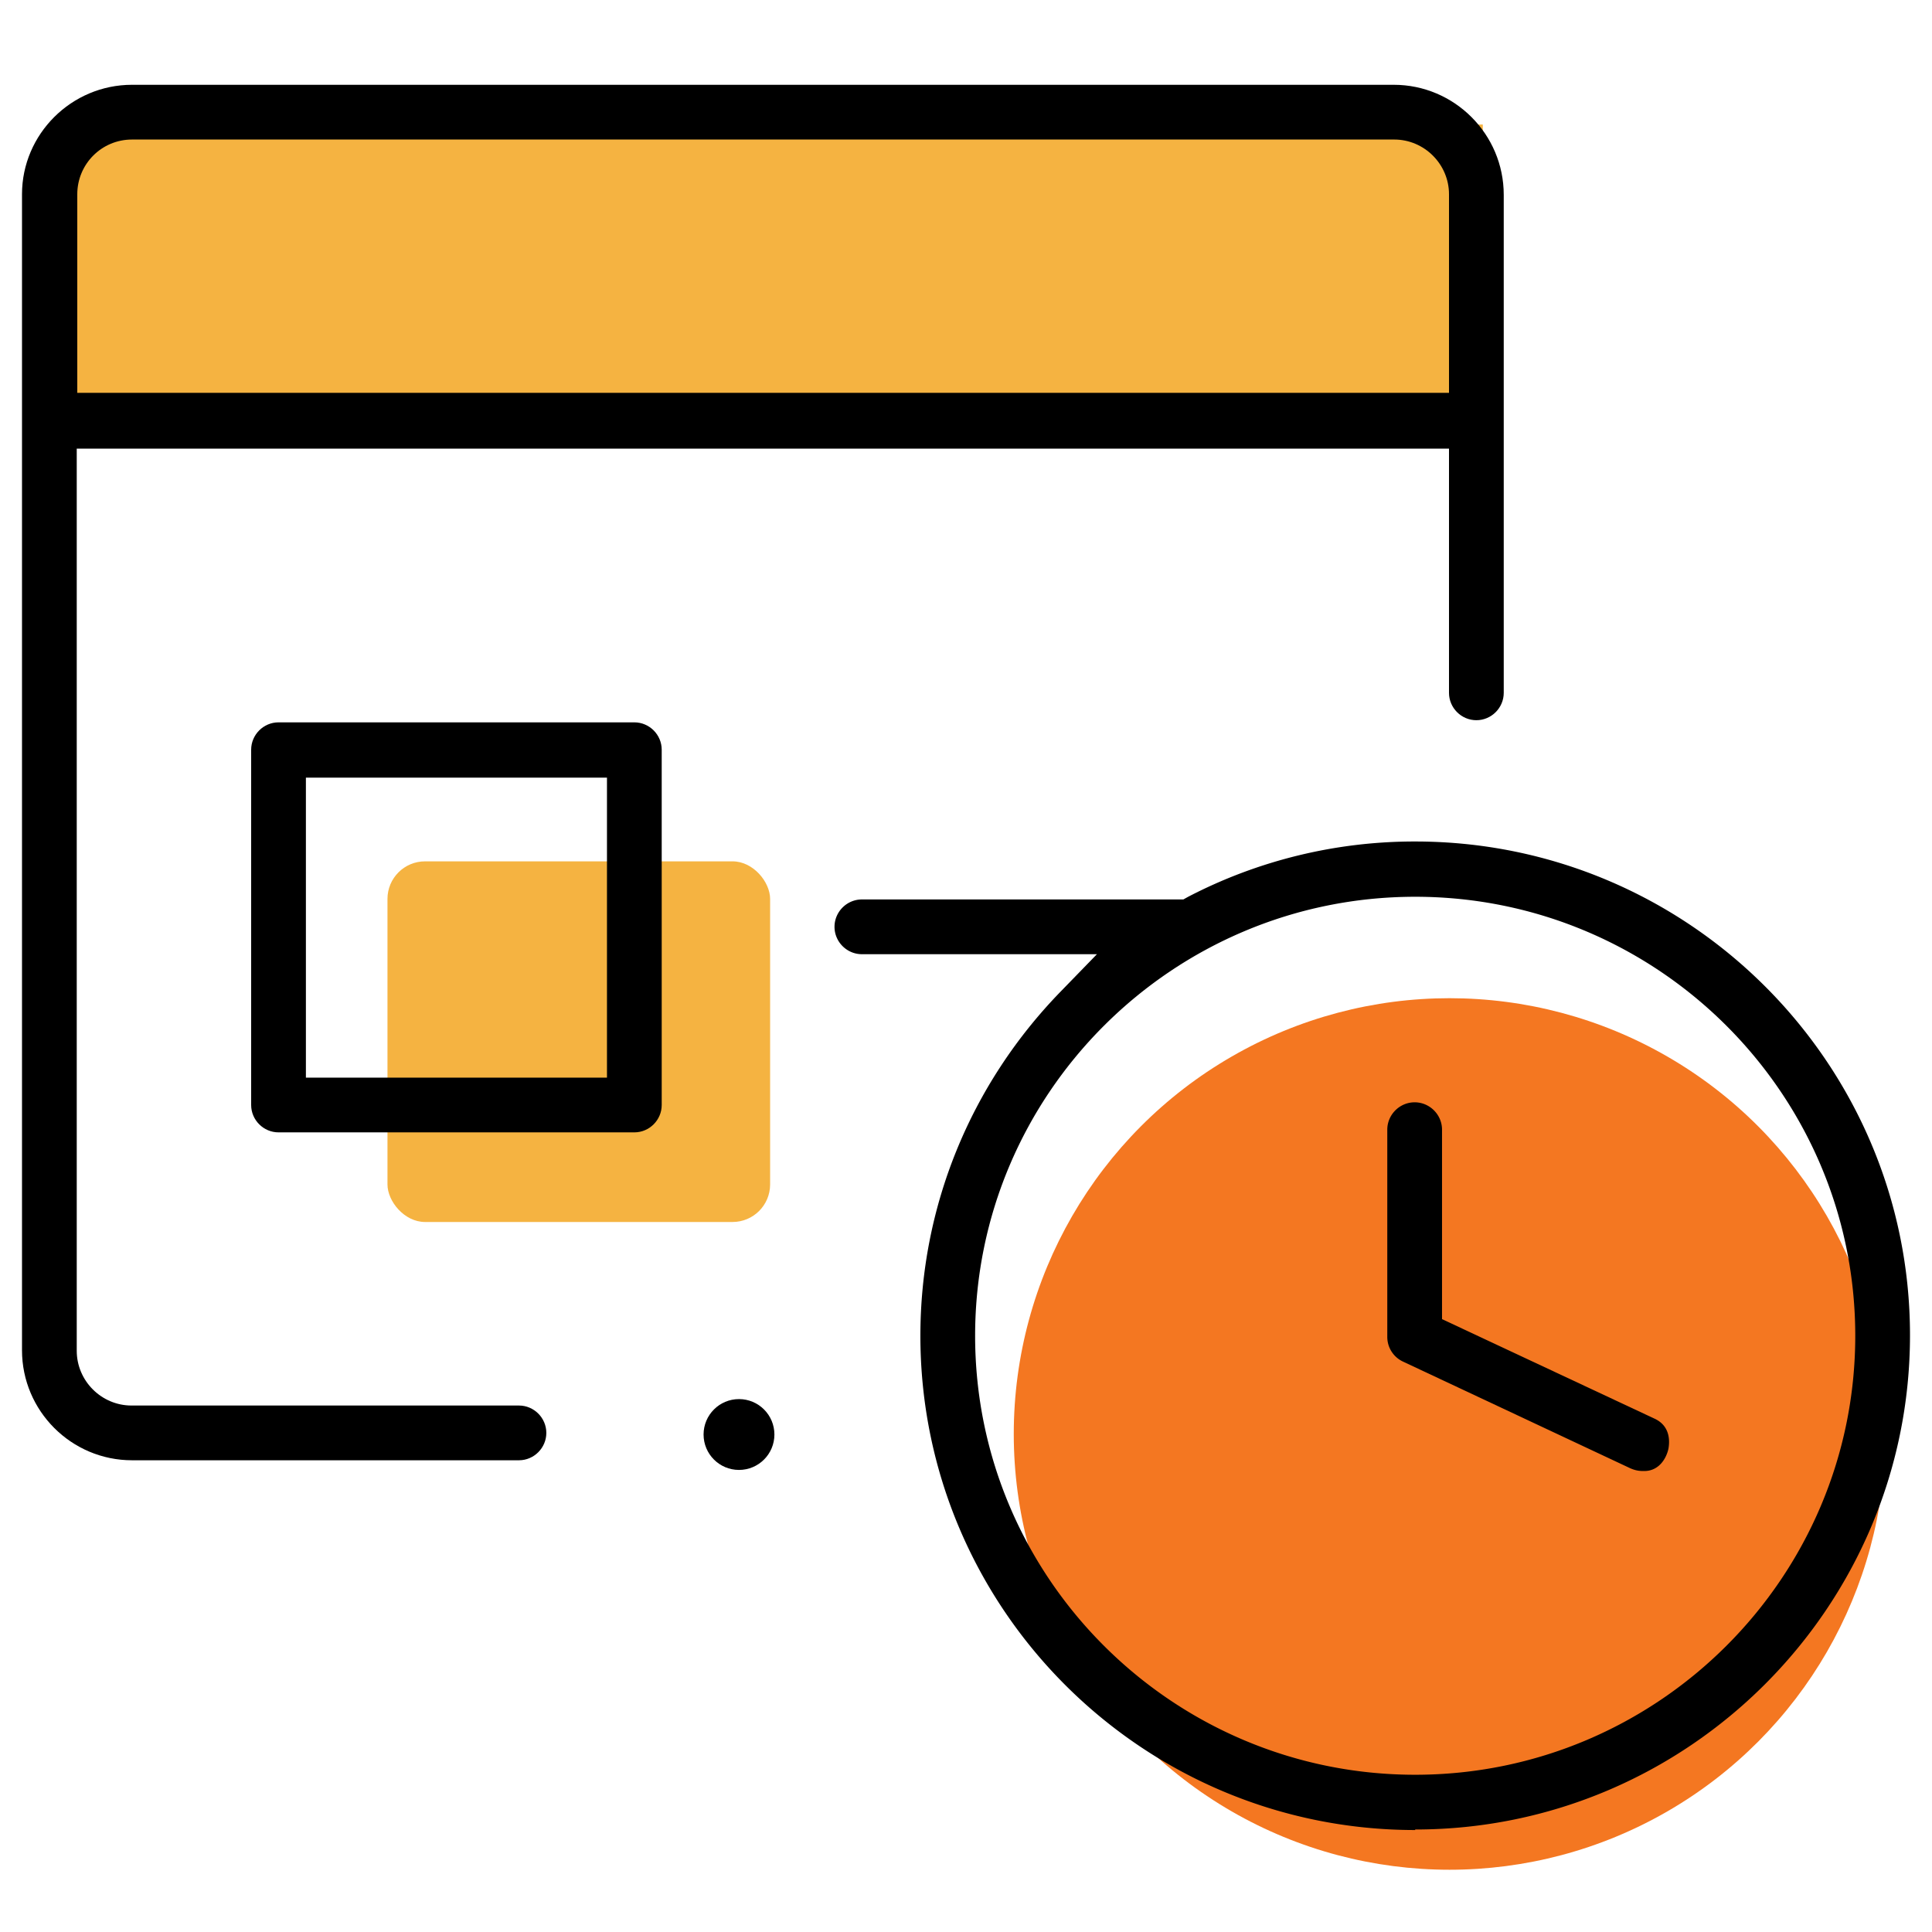 <svg xmlns="http://www.w3.org/2000/svg" id="uuid-8796c137-ec49-4859-af9c-f832f5c7ff47" data-name="Recently Added" viewBox="0 0 36 36"><defs><style>.uuid-371dd6fc-6a82-402f-bc2c-6ca7c72d49fa,.uuid-3c8d9173-7d86-4f49-9222-fe27ed54d7c4{stroke-width:0}.uuid-371dd6fc-6a82-402f-bc2c-6ca7c72d49fa{fill:#f5b341}</style></defs><circle cx="27.01" cy="26.72" r="8.12" style="stroke-width:0;fill:#f47721"/><rect width="7.13" height="6.72" x="7.22" y="16.05" class="uuid-371dd6fc-6a82-402f-bc2c-6ca7c72d49fa" rx=".7" ry=".7"/><path d="M1.07 2.32h26.56v5.03H1.07z" class="uuid-371dd6fc-6a82-402f-bc2c-6ca7c72d49fa"/><path d="M5.19 21.1c-.28 0-.51-.23-.51-.51v-6.62c0-.28.23-.51.51-.51h6.63c.28 0 .51.23.51.51v6.62c0 .28-.23.51-.51.51H5.19Zm.51-1.02h5.61v-5.59H5.7v5.59Z" class="uuid-3c8d9173-7d86-4f49-9222-fe27ed54d7c4"/><circle cx="13.77" cy="26.73" r=".66" class="uuid-3c8d9173-7d86-4f49-9222-fe27ed54d7c4"/><path d="M2.46 27.21c-1.13 0-2.05-.92-2.05-2.05V3.62c0-1.12.92-2.04 2.05-2.04h23.51c1.13 0 2.05.92 2.05 2.05v9.28c0 .28-.23.51-.51.51s-.51-.23-.51-.51V8.36H1.43v16.81c0 .56.46 1.02 1.02 1.02h7.22c.28 0 .51.23.51.51s-.23.51-.51.51H2.46Zm0-24.61c-.57 0-1.02.46-1.02 1.02v3.7H27v-3.7c0-.56-.46-1.02-1.02-1.02H2.46Z" class="uuid-3c8d9173-7d86-4f49-9222-fe27ed54d7c4"/><path d="M26.37 34.1c-5.09 0-9.22-4.13-9.22-9.21 0-2.4.93-4.68 2.61-6.41l.68-.7h-4.38c-.28 0-.51-.23-.51-.51s.23-.51.51-.51h5.99l.09-.05a9.145 9.145 0 0 1 4.23-1.03c5.09 0 9.22 4.13 9.22 9.2s-4.14 9.21-9.22 9.21Zm0-17.39c-4.52 0-8.2 3.67-8.2 8.18s3.68 8.18 8.2 8.18 8.2-3.67 8.2-8.18-3.68-8.18-8.2-8.18Z" class="uuid-3c8d9173-7d86-4f49-9222-fe27ed54d7c4"/><path d="M30.61 27.41c-.09 0-.16-.02-.23-.05l-4.24-1.99a.507.507 0 0 1-.29-.46v-3.86c0-.28.23-.51.51-.51s.51.23.51.51v3.53l3.95 1.85c.34.15.28.49.27.56-.04.19-.18.42-.45.42h-.02Z" class="uuid-3c8d9173-7d86-4f49-9222-fe27ed54d7c4"/></svg>